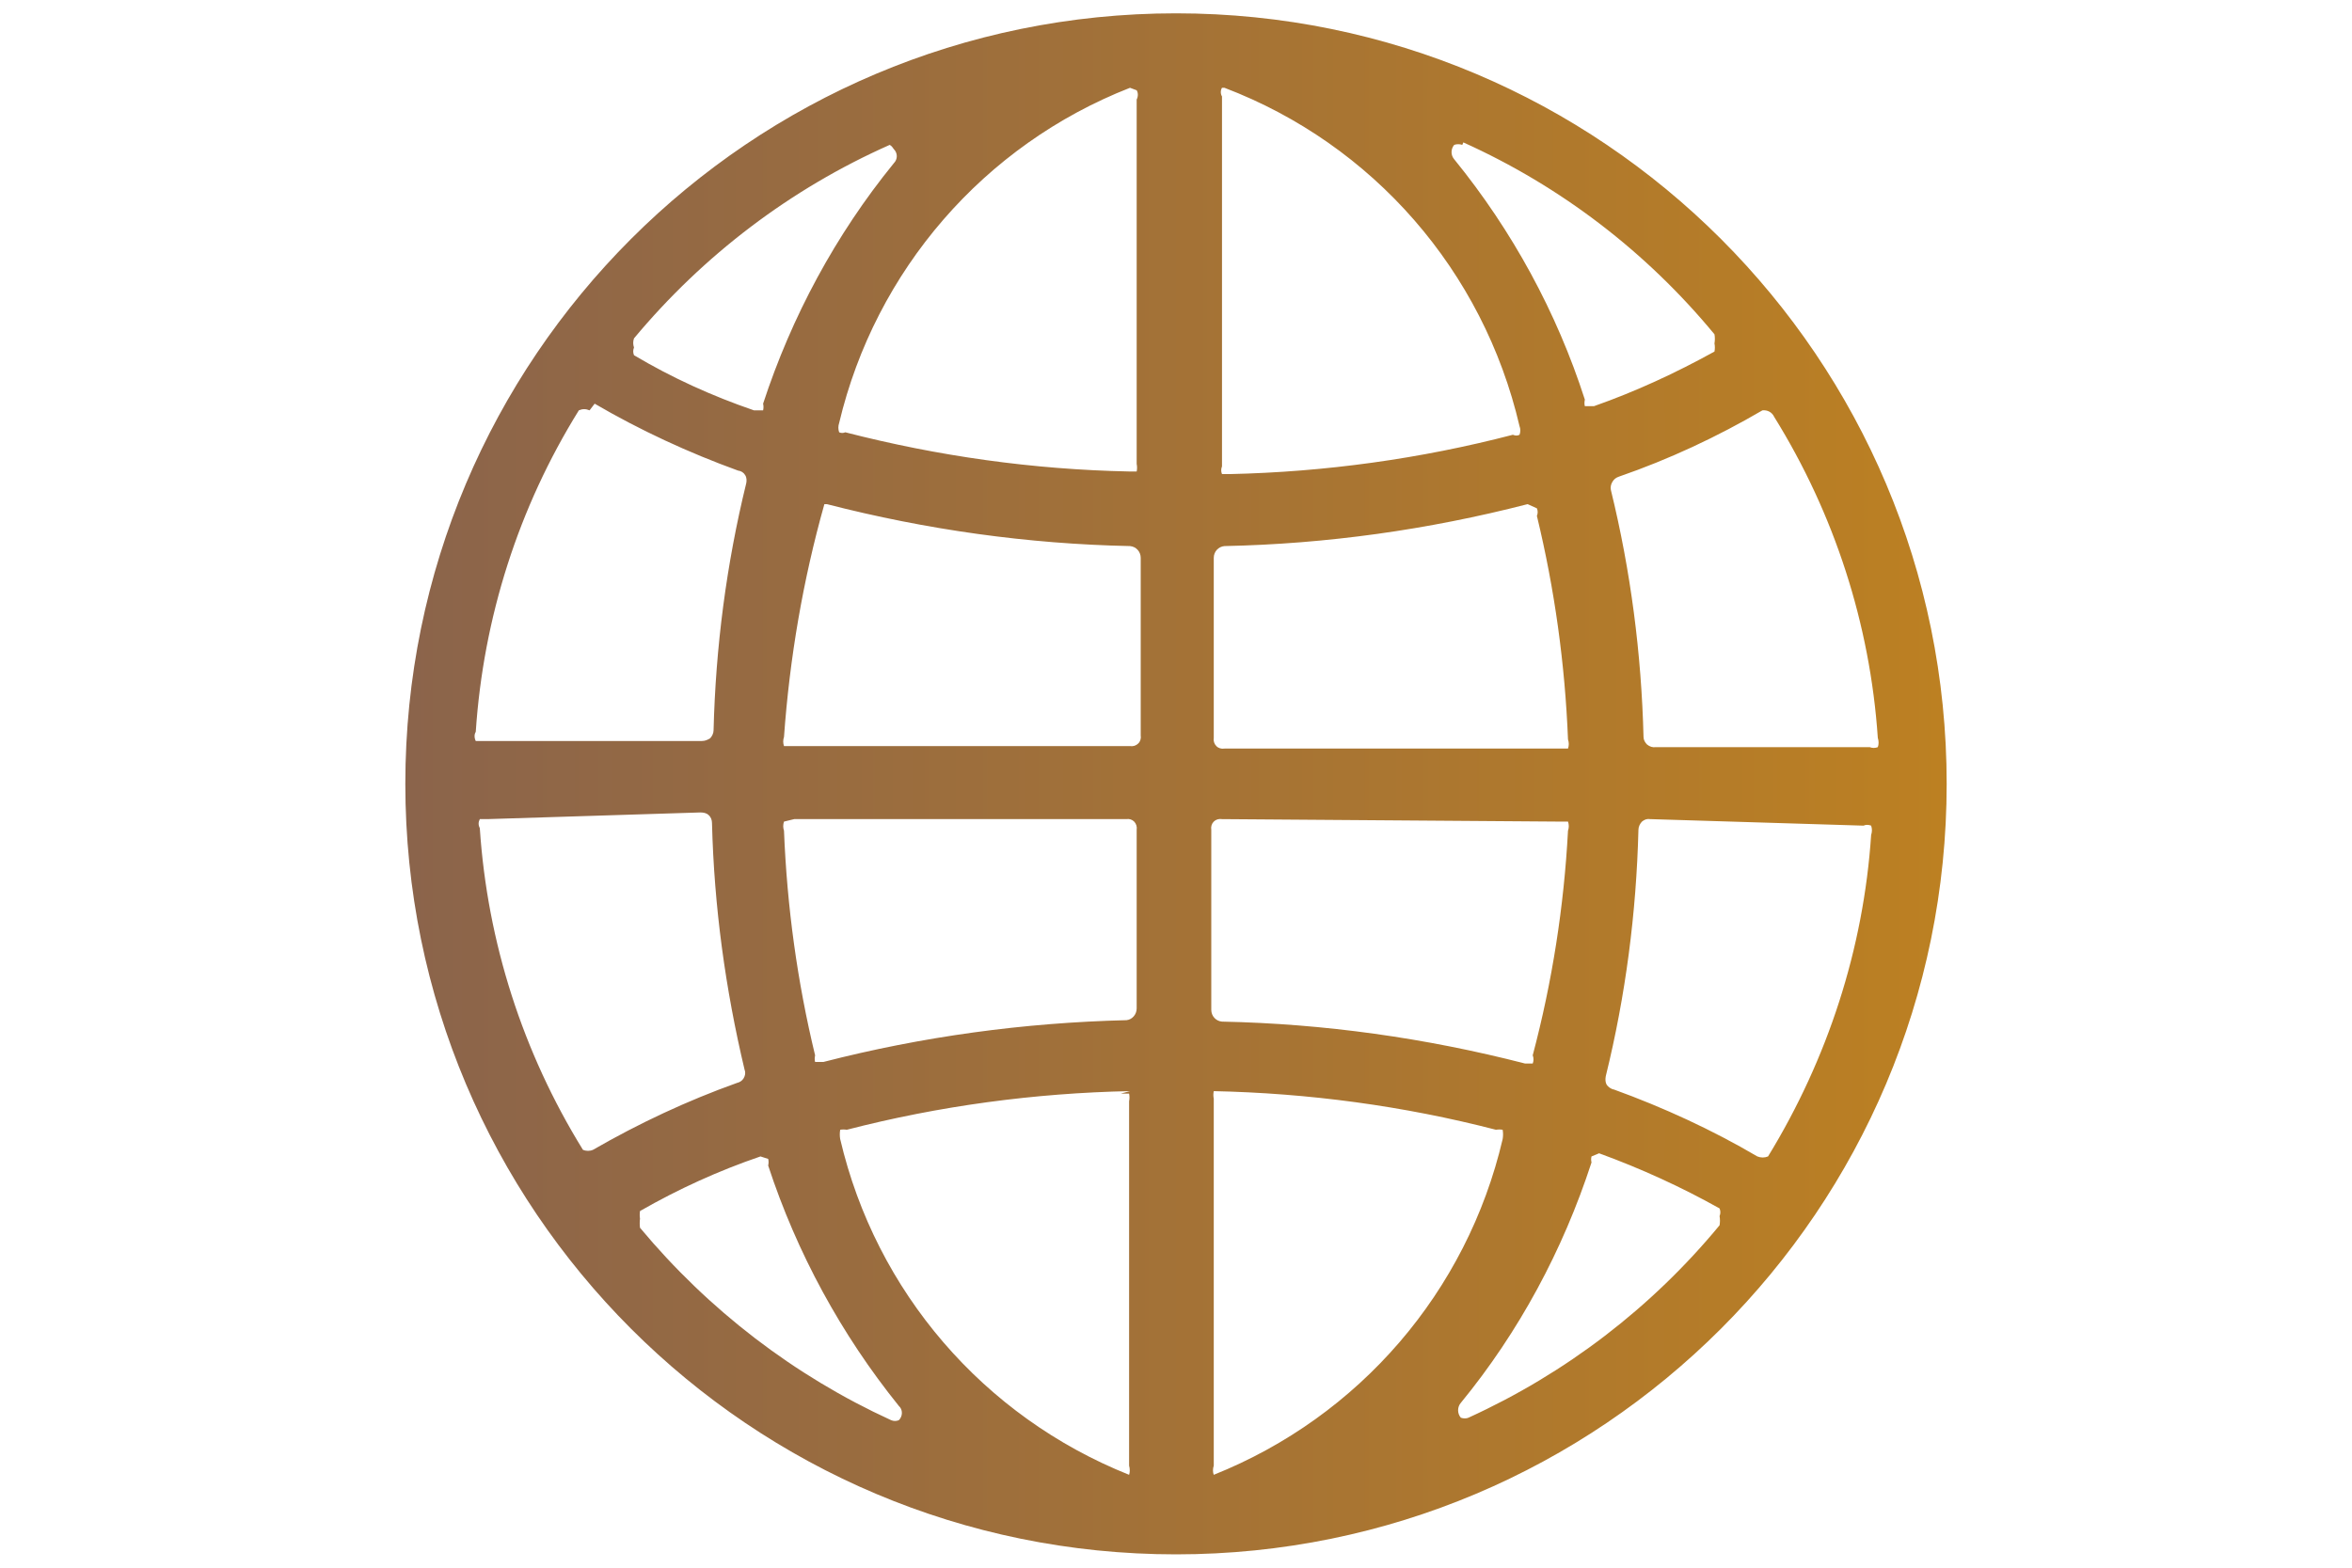 <?xml version="1.0" encoding="UTF-8"?>
<svg xmlns="http://www.w3.org/2000/svg" xmlns:xlink="http://www.w3.org/1999/xlink" width="18px" height="12px" viewBox="0 0 18 12" version="1.1">
<defs>
<linearGradient id="linear0" gradientUnits="userSpaceOnUse" x1="3.1" y1="6" x2="14.9" y2="6" >
<stop offset="0" style="stop-color:rgb(54.51%,39.216%,29.412%);stop-opacity:1;"/>
<stop offset="1" style="stop-color:rgb(73.725%,50.196%,13.333%);stop-opacity:1;"/>
</linearGradient>
</defs>
<g id="surface1">
<path style=" stroke:none;fill-rule:nonzero;fill:url(#linear0);" d="M 9 11.898 C 5.742 11.898 3.102 9.258 3.102 6 C 3.102 2.742 5.742 0.102 9 0.102 C 12.258 0.102 14.898 2.742 14.898 6 C 14.898 9.258 12.258 11.898 9 11.898 Z M 9.352 8.352 L 9.289 8.352 C 9.285 8.371 9.285 8.391 9.289 8.41 L 9.289 11.219 C 9.281 11.242 9.281 11.27 9.289 11.289 C 10.402 10.844 11.227 9.887 11.5 8.719 C 11.504 8.695 11.504 8.672 11.5 8.648 C 11.484 8.645 11.465 8.645 11.449 8.648 C 10.742 8.465 10.012 8.367 9.281 8.352 Z M 8.648 8.352 C 7.918 8.367 7.188 8.465 6.48 8.648 C 6.465 8.645 6.445 8.645 6.43 8.648 C 6.426 8.672 6.426 8.695 6.43 8.719 C 6.703 9.887 7.527 10.844 8.641 11.289 C 8.648 11.27 8.648 11.242 8.641 11.219 L 8.641 8.43 C 8.645 8.41 8.645 8.391 8.641 8.371 L 8.578 8.371 Z M 5.82 8.852 C 5.5 8.961 5.191 9.102 4.898 9.27 C 4.895 9.289 4.895 9.312 4.898 9.328 C 4.895 9.352 4.895 9.375 4.898 9.398 C 5.422 10.027 6.078 10.531 6.82 10.871 C 6.84 10.879 6.859 10.879 6.879 10.871 C 6.91 10.84 6.91 10.789 6.879 10.762 C 6.438 10.215 6.098 9.59 5.879 8.922 C 5.883 8.902 5.883 8.887 5.879 8.871 Z M 12.18 8.852 C 12.176 8.867 12.176 8.883 12.18 8.898 C 11.961 9.57 11.625 10.195 11.18 10.738 C 11.152 10.77 11.152 10.82 11.18 10.852 C 11.199 10.859 11.223 10.859 11.238 10.852 C 11.984 10.512 12.641 10.008 13.16 9.379 C 13.164 9.355 13.164 9.332 13.16 9.309 C 13.168 9.289 13.168 9.27 13.16 9.25 C 12.867 9.086 12.559 8.945 12.238 8.828 Z M 12.629 6.27 C 12.605 6.266 12.586 6.273 12.566 6.289 C 12.551 6.305 12.539 6.328 12.539 6.352 C 12.523 6.988 12.441 7.621 12.289 8.238 C 12.285 8.262 12.285 8.285 12.297 8.305 C 12.309 8.32 12.328 8.336 12.352 8.34 C 12.73 8.477 13.102 8.648 13.449 8.852 C 13.477 8.863 13.504 8.863 13.531 8.852 C 13.988 8.105 14.262 7.262 14.32 6.391 C 14.328 6.367 14.328 6.344 14.32 6.32 C 14.301 6.312 14.277 6.312 14.262 6.32 Z M 3.73 6.27 L 3.672 6.27 C 3.66 6.293 3.66 6.316 3.672 6.34 C 3.73 7.211 4 8.055 4.461 8.801 C 4.484 8.812 4.516 8.812 4.539 8.801 C 4.891 8.598 5.258 8.426 5.641 8.289 C 5.66 8.285 5.68 8.273 5.691 8.254 C 5.703 8.234 5.707 8.211 5.699 8.191 C 5.551 7.57 5.465 6.938 5.449 6.301 C 5.449 6.277 5.441 6.254 5.422 6.238 C 5.406 6.223 5.383 6.219 5.359 6.219 Z M 6.078 6.27 L 6 6.289 C 5.992 6.312 5.992 6.336 6 6.359 C 6.023 6.941 6.102 7.516 6.238 8.078 C 6.234 8.098 6.234 8.113 6.238 8.129 L 6.301 8.129 C 7.059 7.934 7.836 7.828 8.621 7.809 C 8.664 7.805 8.699 7.766 8.699 7.719 L 8.699 6.352 C 8.703 6.328 8.695 6.305 8.68 6.289 C 8.664 6.273 8.641 6.266 8.621 6.27 Z M 9.352 6.27 C 9.328 6.266 9.305 6.273 9.289 6.289 C 9.273 6.305 9.266 6.328 9.27 6.352 L 9.27 7.73 C 9.27 7.777 9.305 7.816 9.352 7.82 C 10.133 7.836 10.91 7.945 11.672 8.141 L 11.73 8.141 C 11.738 8.121 11.738 8.098 11.73 8.078 C 11.879 7.516 11.969 6.941 12 6.359 C 12.008 6.336 12.008 6.312 12 6.289 L 11.941 6.289 Z M 13.488 3.141 C 13.141 3.344 12.773 3.516 12.391 3.648 C 12.367 3.656 12.352 3.668 12.34 3.688 C 12.328 3.707 12.324 3.73 12.328 3.75 C 12.48 4.371 12.562 5.004 12.578 5.641 C 12.578 5.664 12.59 5.684 12.605 5.699 C 12.625 5.715 12.648 5.723 12.672 5.719 L 14.309 5.719 C 14.328 5.727 14.352 5.727 14.371 5.719 C 14.379 5.699 14.379 5.672 14.371 5.648 C 14.312 4.777 14.039 3.934 13.578 3.191 C 13.562 3.156 13.527 3.137 13.488 3.141 Z M 11.691 3.859 C 10.93 4.055 10.152 4.164 9.371 4.18 C 9.324 4.184 9.289 4.223 9.289 4.27 L 9.289 5.648 C 9.285 5.672 9.293 5.695 9.309 5.711 C 9.324 5.727 9.348 5.734 9.371 5.73 L 12 5.73 C 12.008 5.707 12.008 5.684 12 5.66 C 11.977 5.082 11.898 4.512 11.762 3.949 C 11.77 3.93 11.77 3.91 11.762 3.891 Z M 6.309 3.859 C 6.145 4.441 6.043 5.039 6 5.641 C 5.992 5.664 5.992 5.688 6 5.711 L 8.648 5.711 C 8.672 5.715 8.695 5.707 8.711 5.691 C 8.727 5.676 8.734 5.652 8.73 5.629 L 8.73 4.27 C 8.73 4.223 8.695 4.184 8.648 4.18 C 7.867 4.164 7.09 4.055 6.328 3.859 Z M 4.512 3.141 C 4.484 3.129 4.457 3.129 4.43 3.141 C 3.969 3.883 3.699 4.727 3.641 5.602 C 3.629 5.621 3.629 5.648 3.641 5.672 L 5.371 5.672 C 5.395 5.672 5.414 5.664 5.434 5.652 C 5.449 5.637 5.461 5.613 5.461 5.59 C 5.477 4.953 5.559 4.32 5.711 3.699 C 5.715 3.68 5.715 3.656 5.703 3.637 C 5.691 3.617 5.672 3.605 5.648 3.602 C 5.27 3.465 4.898 3.293 4.551 3.09 Z M 9.352 0.672 C 9.34 0.691 9.34 0.719 9.352 0.738 L 9.352 3.57 C 9.344 3.59 9.344 3.609 9.352 3.629 L 9.41 3.629 C 10.141 3.613 10.871 3.512 11.578 3.328 C 11.598 3.336 11.613 3.336 11.629 3.328 C 11.637 3.309 11.637 3.281 11.629 3.262 C 11.352 2.074 10.508 1.105 9.371 0.672 Z M 8.648 0.672 C 7.531 1.109 6.699 2.07 6.422 3.238 C 6.414 3.262 6.414 3.285 6.422 3.309 C 6.438 3.316 6.453 3.316 6.469 3.309 C 7.18 3.492 7.906 3.594 8.641 3.609 L 8.699 3.609 C 8.703 3.59 8.703 3.57 8.699 3.551 L 8.699 0.762 C 8.711 0.738 8.711 0.711 8.699 0.691 Z M 11.191 1.109 C 11.172 1.102 11.148 1.102 11.129 1.109 C 11.102 1.141 11.102 1.188 11.129 1.219 C 11.574 1.766 11.914 2.391 12.129 3.059 C 12.125 3.078 12.125 3.094 12.129 3.109 L 12.199 3.109 C 12.52 2.996 12.824 2.855 13.121 2.691 C 13.125 2.672 13.125 2.648 13.121 2.629 C 13.125 2.605 13.125 2.582 13.121 2.559 C 12.602 1.93 11.945 1.426 11.199 1.09 Z M 6.809 1.109 C 6.051 1.445 5.383 1.953 4.852 2.59 C 4.844 2.613 4.844 2.637 4.852 2.66 C 4.844 2.68 4.844 2.699 4.852 2.719 C 5.141 2.891 5.449 3.031 5.77 3.141 L 5.84 3.141 C 5.844 3.125 5.844 3.105 5.84 3.09 C 6.059 2.422 6.395 1.797 6.84 1.25 C 6.871 1.219 6.871 1.172 6.84 1.141 C 6.832 1.129 6.824 1.117 6.809 1.109 Z M 6.809 1.109 "/>
</g>
</svg>
